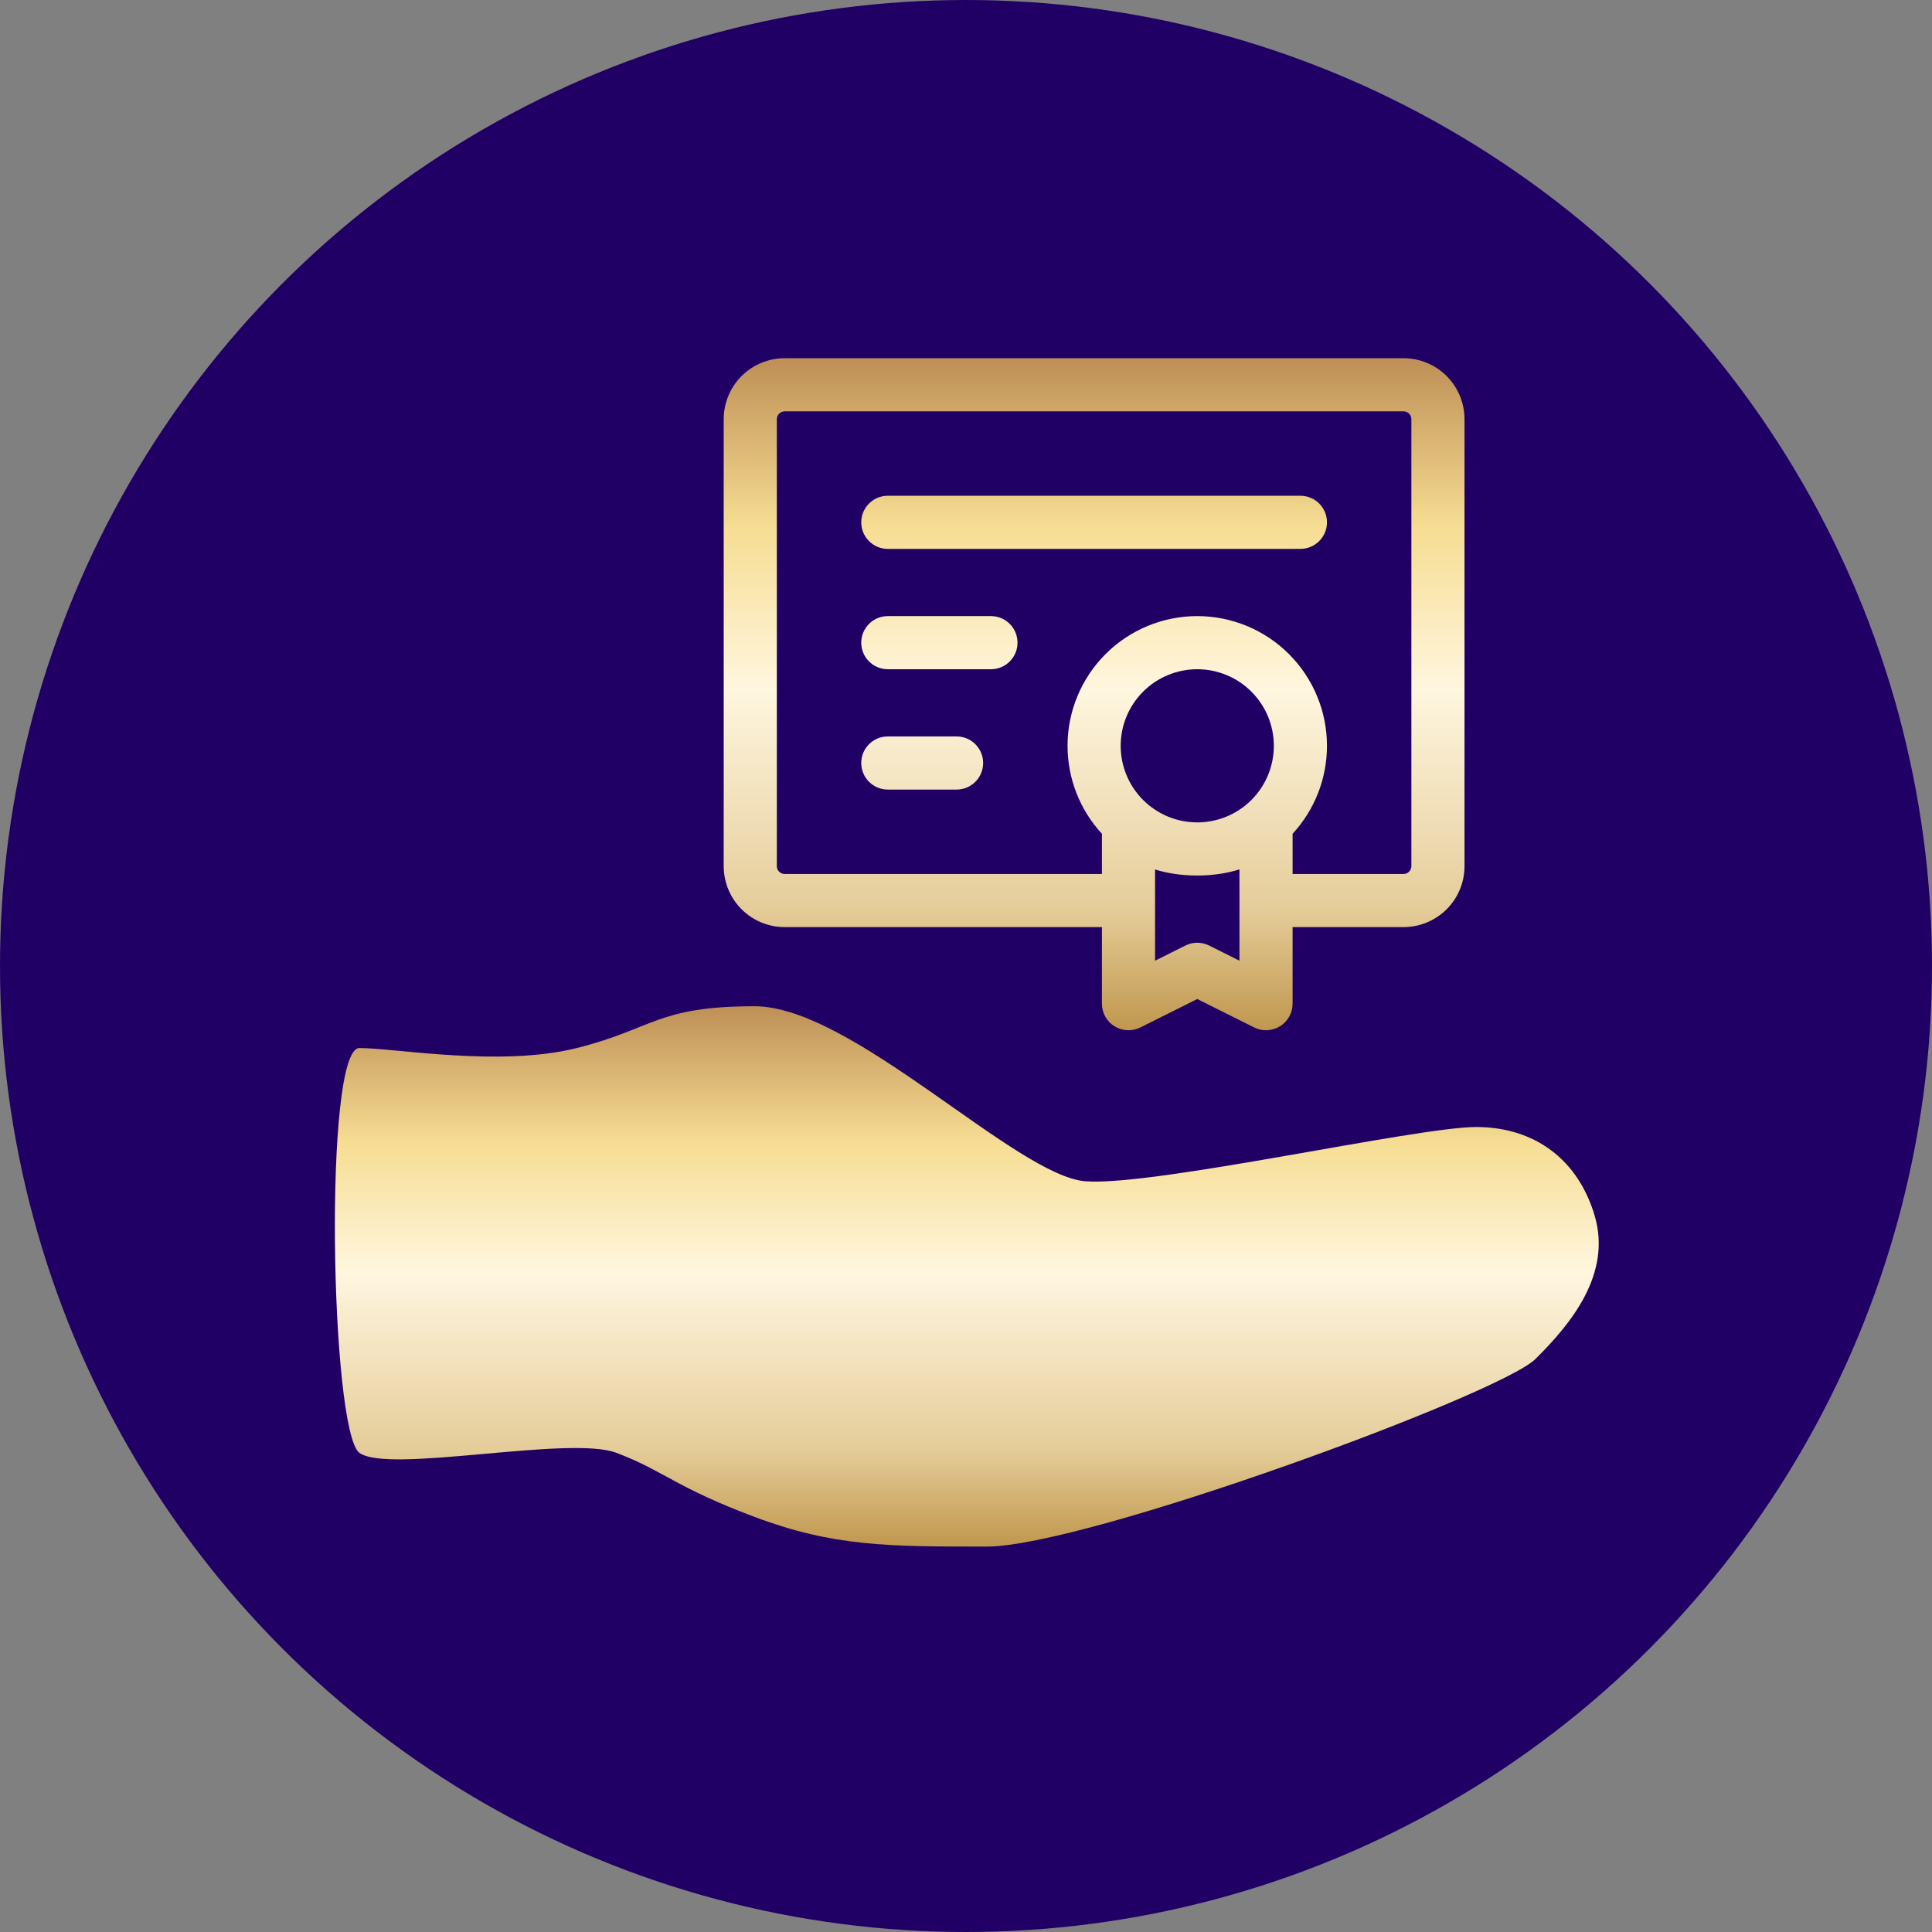 <?xml version="1.0" encoding="UTF-8"?> <svg xmlns="http://www.w3.org/2000/svg" width="1200" height="1200" viewBox="0 0 1200 1200" fill="none"><rect x="0" y="0" width="1200" height="1200" fill="#808080" stroke="none"/> <circle cx="600" cy="600" r="600" fill="#200065"></circle> <path fill-rule="evenodd" clip-rule="evenodd" d="M483.93 256.922C484.841 256.012 486.076 255.5 487.364 255.5H871.775C873.063 255.5 874.298 256.012 875.209 256.922C876.119 257.833 876.631 259.068 876.631 260.356V537.986C876.631 539.274 876.119 540.509 875.209 541.42C874.298 542.331 873.063 542.842 871.775 542.842H802.85V517.877C816.556 503.026 824.207 483.527 824.207 463.24C824.207 441.872 815.719 421.379 800.609 406.269C785.5 391.16 765.007 382.671 743.639 382.671C722.271 382.671 701.778 391.16 686.668 406.269C671.559 421.379 663.07 441.872 663.07 463.24C663.07 483.527 670.721 503.025 684.426 517.876V542.842H487.364C486.076 542.842 484.841 542.331 483.93 541.42C483.019 540.509 482.508 539.274 482.508 537.986V260.356C482.508 259.068 483.019 257.833 483.93 256.922ZM743.897 510.808C743.811 510.808 743.724 510.808 743.638 510.808C743.555 510.808 743.473 510.808 743.39 510.808C730.864 510.742 718.865 505.738 710.003 496.876C701.082 487.955 696.07 475.856 696.07 463.24C696.07 450.624 701.082 438.525 710.003 429.604C718.924 420.683 731.023 415.671 743.639 415.671C756.255 415.671 768.354 420.683 777.275 429.604C786.196 438.525 791.207 450.624 791.207 463.24C791.207 475.856 786.196 487.955 777.275 496.876C776.711 497.439 776.136 497.987 775.548 498.519C775.416 498.633 775.286 498.749 775.158 498.867C766.551 506.482 755.448 510.745 743.897 510.808ZM743.247 543.807C733.229 543.77 724.651 542.281 717.426 540.048V596.713L736.259 587.297C740.904 584.974 746.372 584.974 751.017 587.297L769.85 596.713V559.414L769.85 559.342L769.85 559.271V539.992C762.627 542.257 754.053 543.767 744.047 543.807C743.911 543.808 743.775 543.808 743.639 543.808C743.508 543.808 743.378 543.808 743.247 543.807ZM684.426 575.842H487.364C477.324 575.842 467.695 571.854 460.596 564.755C453.496 557.655 449.508 548.026 449.508 537.986V260.356C449.508 250.316 453.496 240.687 460.596 233.588C467.695 226.488 477.324 222.5 487.364 222.5H871.775C881.815 222.5 891.444 226.488 898.543 233.588C905.643 240.687 909.631 250.316 909.631 260.356V537.986C909.631 548.026 905.643 557.655 898.543 564.755C891.444 571.854 881.815 575.842 871.775 575.842H802.85V623.411C802.85 629.129 799.889 634.44 795.025 637.447C790.161 640.453 784.086 640.726 778.971 638.169L743.638 620.502L708.305 638.169C703.19 640.726 697.116 640.453 692.251 637.447C687.387 634.44 684.426 629.129 684.426 623.411V575.842ZM551.433 307.925C542.32 307.925 534.933 315.312 534.933 324.425C534.933 333.537 542.32 340.925 551.433 340.925H807.707C816.819 340.925 824.207 333.537 824.207 324.425C824.207 315.312 816.819 307.925 807.707 307.925H551.433ZM534.933 399.171C534.933 390.059 542.32 382.671 551.433 382.671H615.501C624.614 382.671 632.001 390.059 632.001 399.171C632.001 408.284 624.614 415.671 615.501 415.671H551.433C542.32 415.671 534.933 408.284 534.933 399.171ZM534.933 473.918C534.933 464.805 542.32 457.418 551.433 457.418H594.145C603.258 457.418 610.645 464.805 610.645 473.918C610.645 483.031 603.258 490.418 594.145 490.418H551.433C542.32 490.418 534.933 483.031 534.933 473.918Z" fill="url(#paint0_linear_70_80)"></path> <path d="M358.263 650.956C310.525 662.913 245.701 650.956 223.221 650.956C200.74 650.956 205.237 889.069 223.221 902.361C241.205 915.653 353.577 891.317 382.816 902.361C412.054 913.405 419.645 923.823 468.751 942.218C517.858 960.613 551.618 960.613 613.001 960.613C674.383 960.613 931.346 866.197 953.674 844.109C976.003 822.021 1001.08 791.259 990.504 755.197C980.395 720.727 953.674 700.011 916.845 700.011C880.015 700.011 717.351 736.802 674.383 733.736C631.415 730.67 529.503 625 468.751 625C408 625 406 639 358.263 650.956Z" fill="url(#paint1_linear_70_80)"></path> <defs> <linearGradient id="paint0_linear_70_80" x1="679.569" y1="222.5" x2="679.569" y2="639.911" gradientUnits="userSpaceOnUse"> <stop stop-color="#BE8F56"></stop> <stop offset="0.25" stop-color="#F6DD92"></stop> <stop offset="0.495" stop-color="#FFF6DF"></stop> <stop offset="0.818" stop-color="#E5CD9A"></stop> <stop offset="1" stop-color="#C0974D"></stop> </linearGradient> <linearGradient id="paint1_linear_70_80" x1="600.5" y1="625" x2="600.5" y2="960.613" gradientUnits="userSpaceOnUse"> <stop stop-color="#BE8F56"></stop> <stop offset="0.25" stop-color="#F6DD92"></stop> <stop offset="0.495" stop-color="#FFF6DF"></stop> <stop offset="0.818" stop-color="#E5CD9A"></stop> <stop offset="1" stop-color="#C0974D"></stop> </linearGradient> </defs> </svg> 